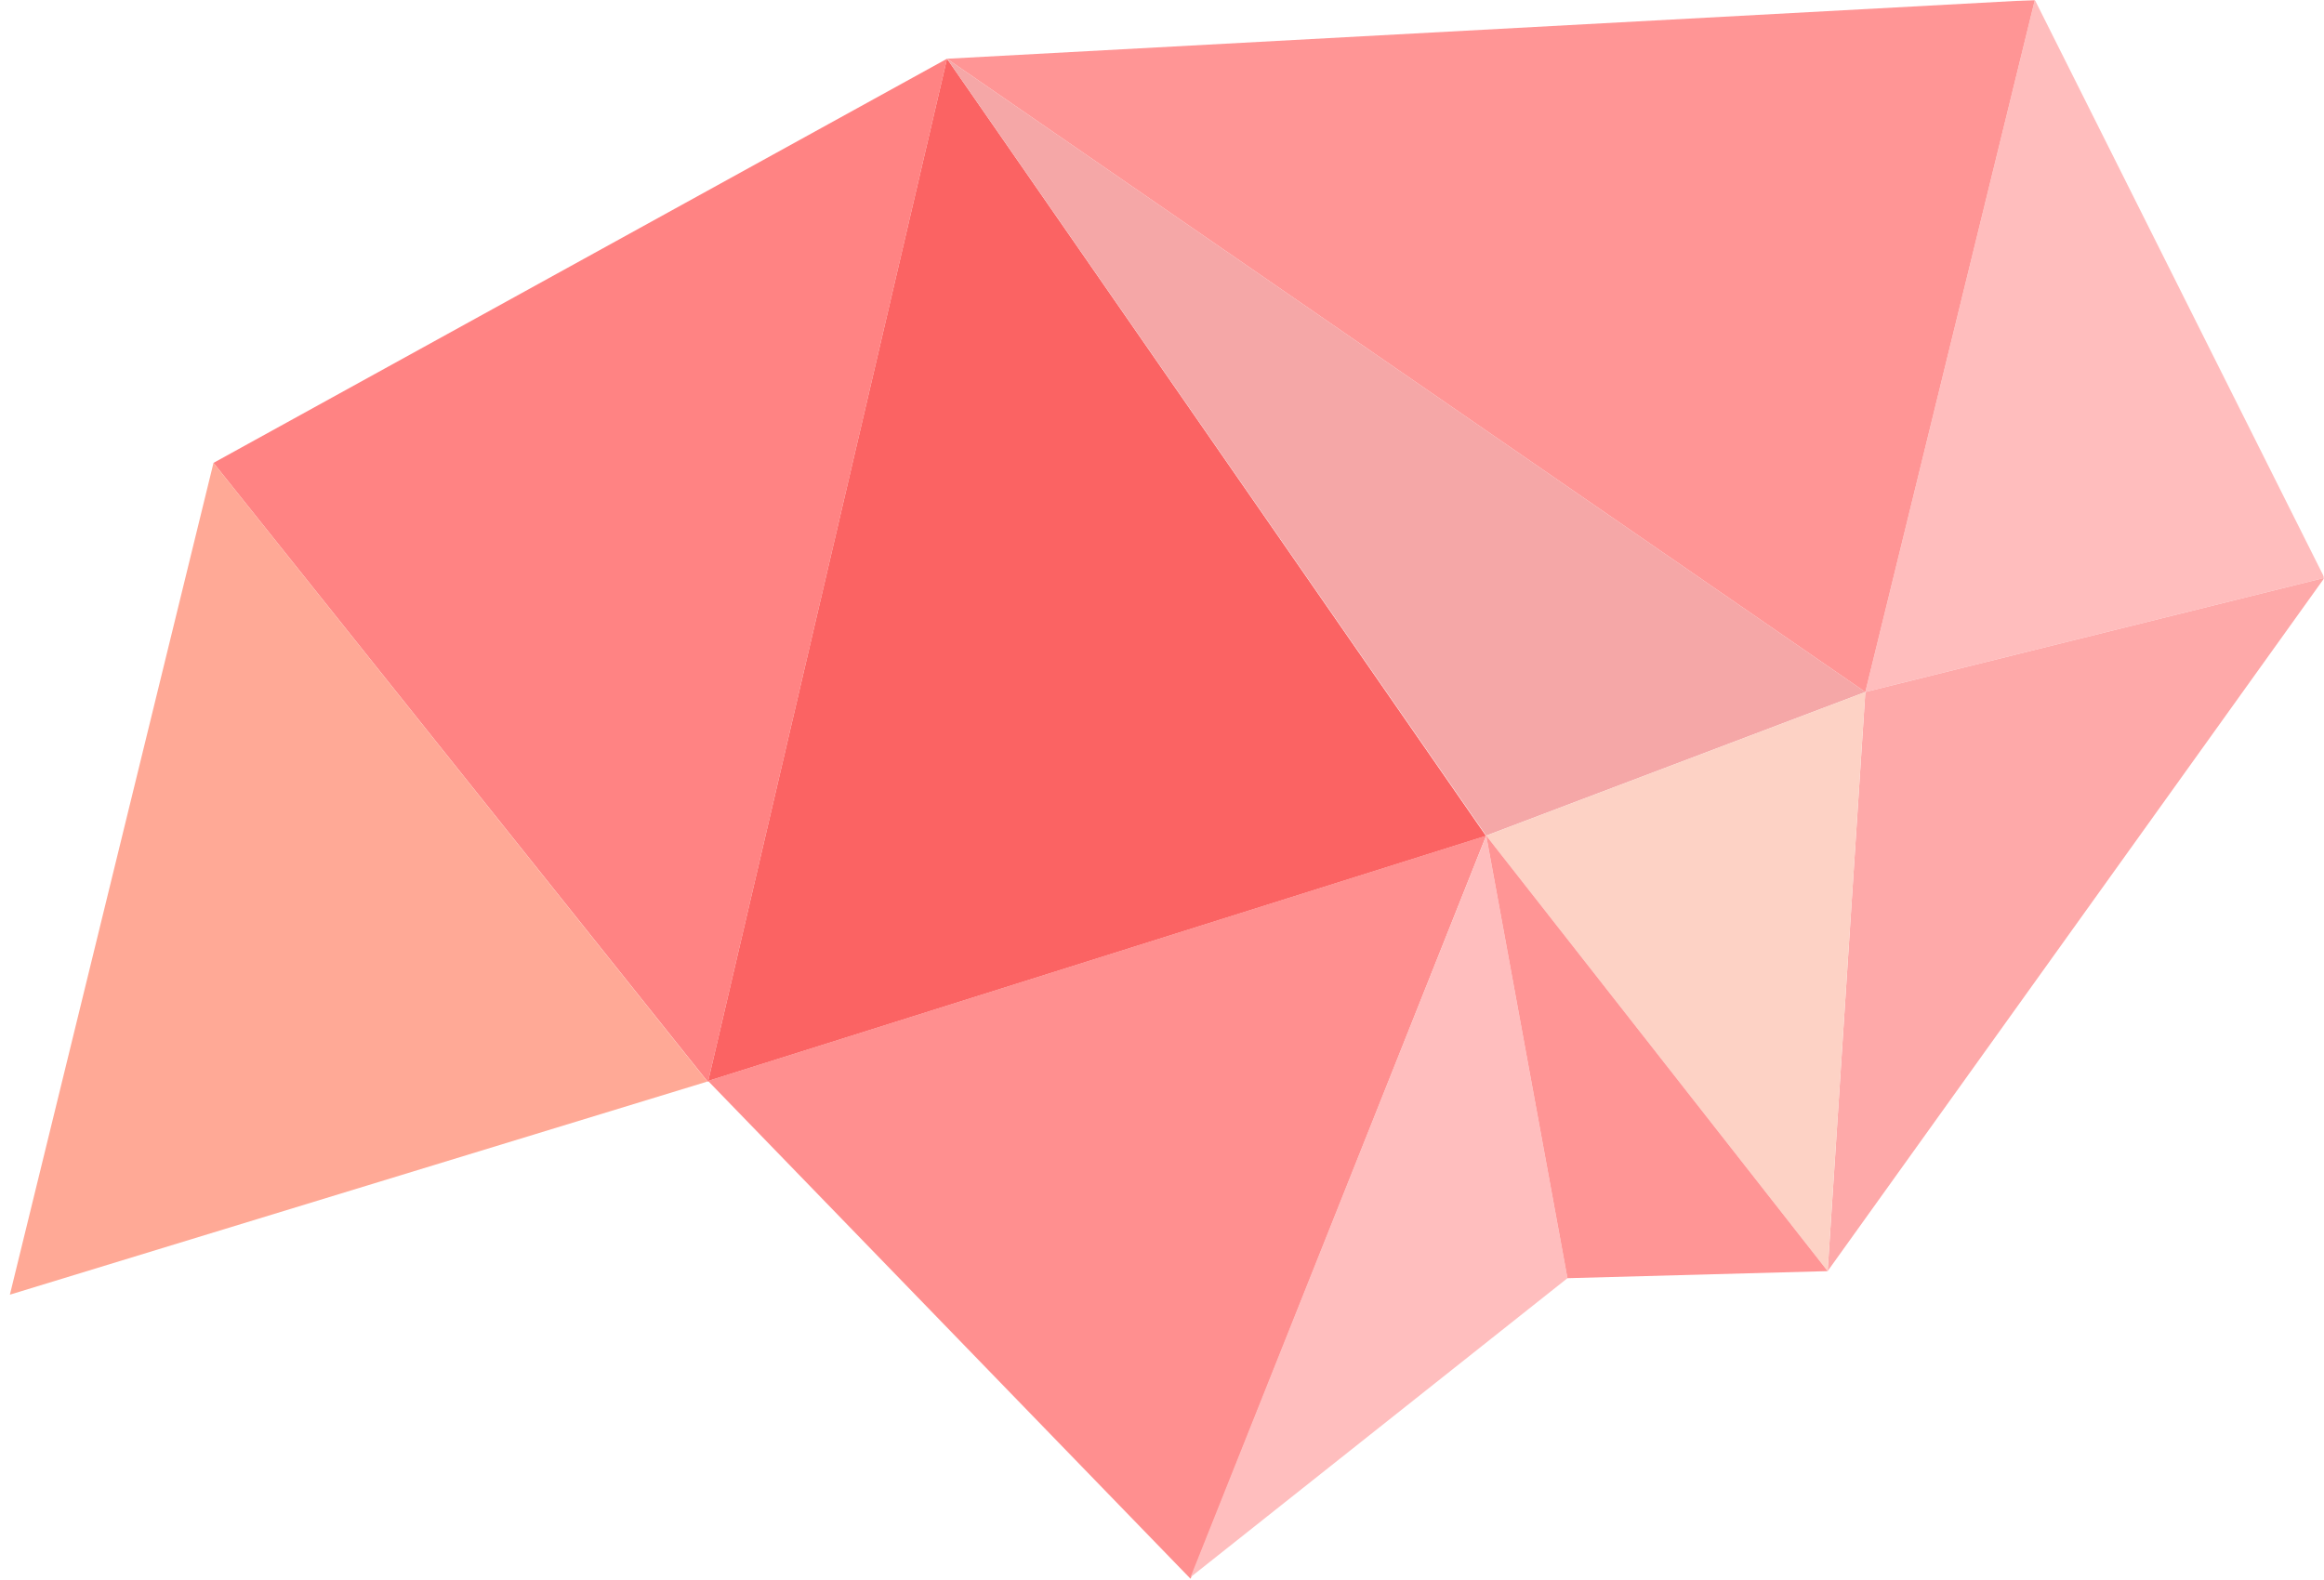 <svg width="987" height="671" viewBox="0 0 987 671" fill="none" xmlns="http://www.w3.org/2000/svg">
<mask id="mask0" mask-type="alpha" maskUnits="userSpaceOnUse" x="0" y="0" width="987" height="671">
<rect width="987" height="671" fill="#C4C4C4"/>
</mask>
<g mask="url(#mask0)">
<path d="M300.67 459.625L90.669 196.625L402.197 24.956L300.67 459.625Z" fill="#FF8383"/>
<path d="M4.197 549.956L90.672 196.625L300.454 459.418L4.197 549.956Z" fill="#FFA996"/>
<path d="M631.109 355.097L402.197 24.956L300.773 459.189L631.109 355.097Z" fill="#FB6363"/>
<path d="M505.621 670.638L300.671 459.125L631.197 354.956L505.621 670.638Z" fill="#FF8F8F"/>
<path d="M792.197 293.956L402.197 24.956L631.197 354.956L792.197 293.956Z" fill="#F5A7A7"/>
<path d="M665.696 542.956L505.596 669.981L631.197 354.956L665.696 542.956Z" fill="#FFBEBE"/>
<path d="M987.197 245.456L864.197 -0.044L792.197 293.956L987.197 245.456Z" fill="#FFBDBD"/>
<path d="M987.197 245.456L792.197 293.956L776.197 539.956L987.197 245.456Z" fill="#FEA9A9"/>
<path d="M864.197 -0.044L402.197 24.956L792.197 293.956L864.197 -0.044Z" fill="#FF9595"/>
<path d="M792.197 293.956L631.197 354.956L776.197 539.956L792.197 293.956Z" fill="#FDD2C5"/>
<path d="M776.197 539.956L665.697 542.956L631.197 354.956L776.197 539.956Z" fill="#FF9595"/>
</g>
</svg>
